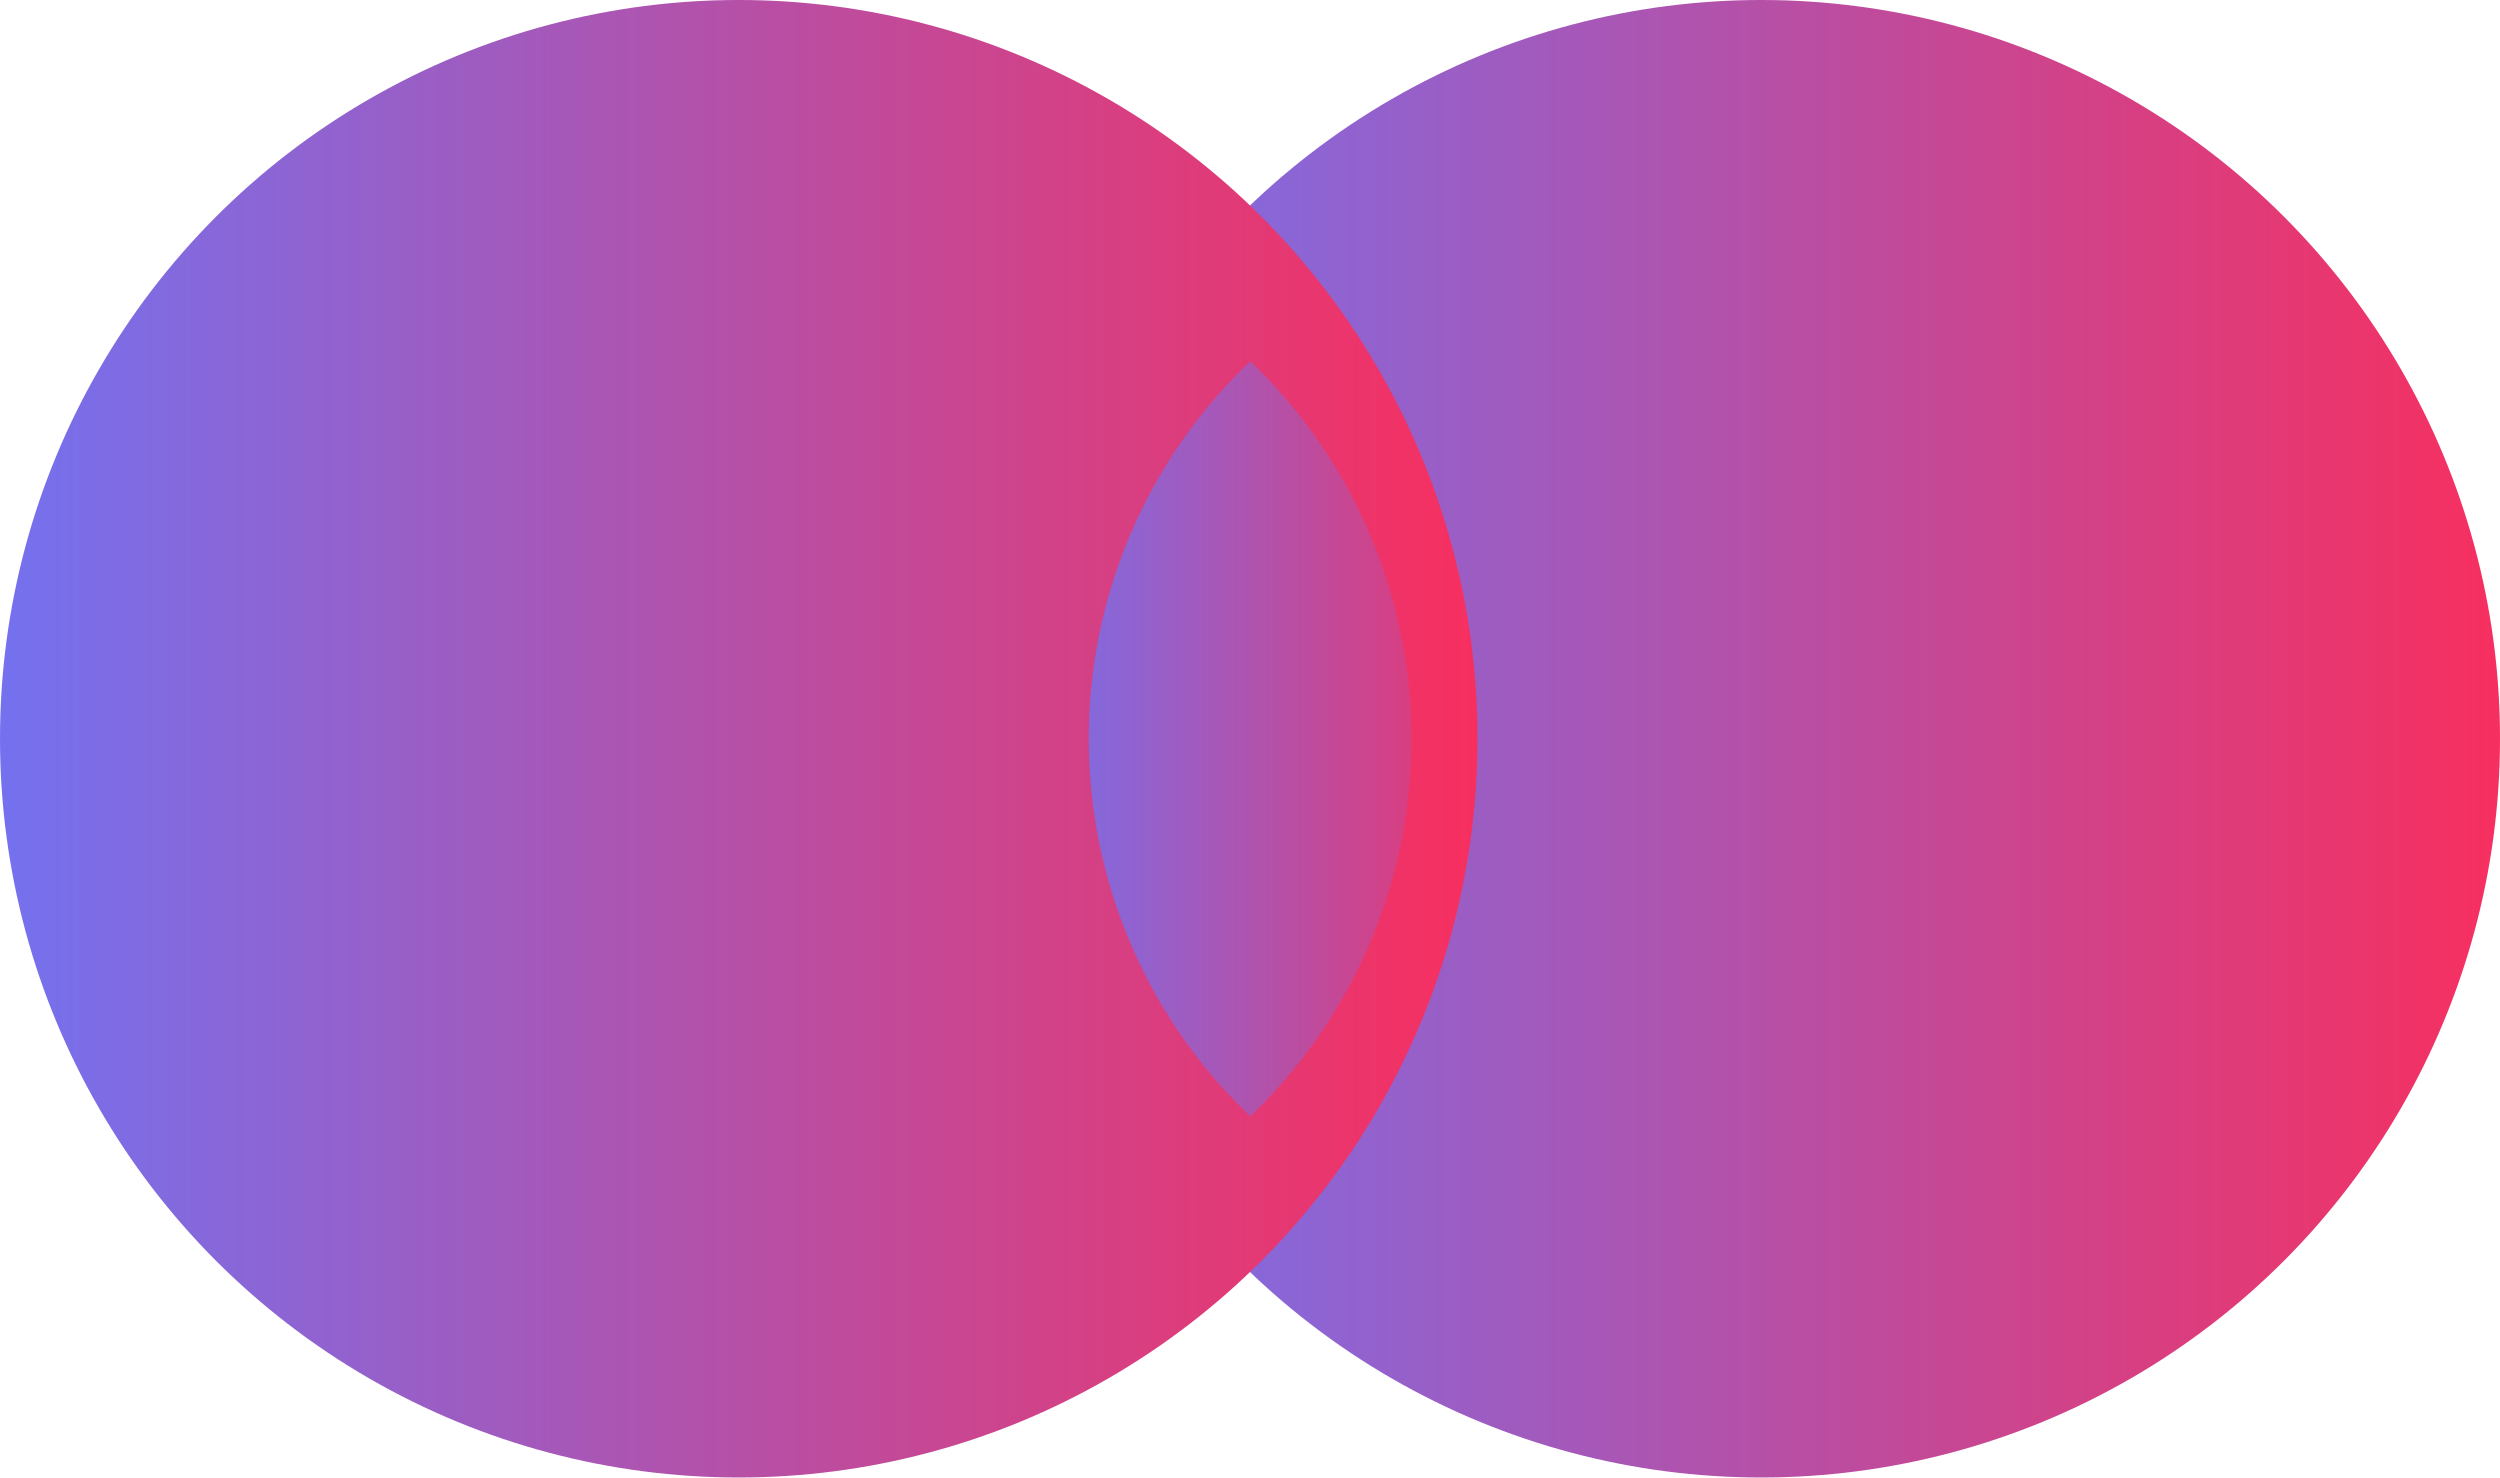 <svg xmlns="http://www.w3.org/2000/svg" xmlns:xlink="http://www.w3.org/1999/xlink" viewBox="0 0 91.98 54.37"><defs><style>.cls-1{fill:url(#Degradado_sin_nombre_32);}.cls-2{fill:url(#Degradado_sin_nombre_32-2);}.cls-3{fill:url(#Degradado_sin_nombre_32-3);}</style><linearGradient id="Degradado_sin_nombre_32" x1="37.61" y1="27.18" x2="91.98" y2="27.18" gradientUnits="userSpaceOnUse"><stop offset="0" stop-color="#7471ef"/><stop offset="1" stop-color="#f72f5f"/></linearGradient><linearGradient id="Degradado_sin_nombre_32-2" x1="0" y1="27.18" x2="54.37" y2="27.18" xlink:href="#Degradado_sin_nombre_32"/><linearGradient id="Degradado_sin_nombre_32-3" x1="37.54" y1="27.18" x2="56.44" y2="27.18" xlink:href="#Degradado_sin_nombre_32"/></defs><g id="Слой_2" data-name="Слой 2"><g id="OBJECTS"><circle class="cls-1" cx="64.8" cy="27.18" r="27.18"/><circle class="cls-2" cx="27.18" cy="27.18" r="27.18"/><path class="cls-3" d="M40.06,27.18A19.19,19.19,0,0,0,46,41.07a19.23,19.23,0,0,0,0-27.78A19.19,19.19,0,0,0,40.06,27.18Z"/></g></g></svg>